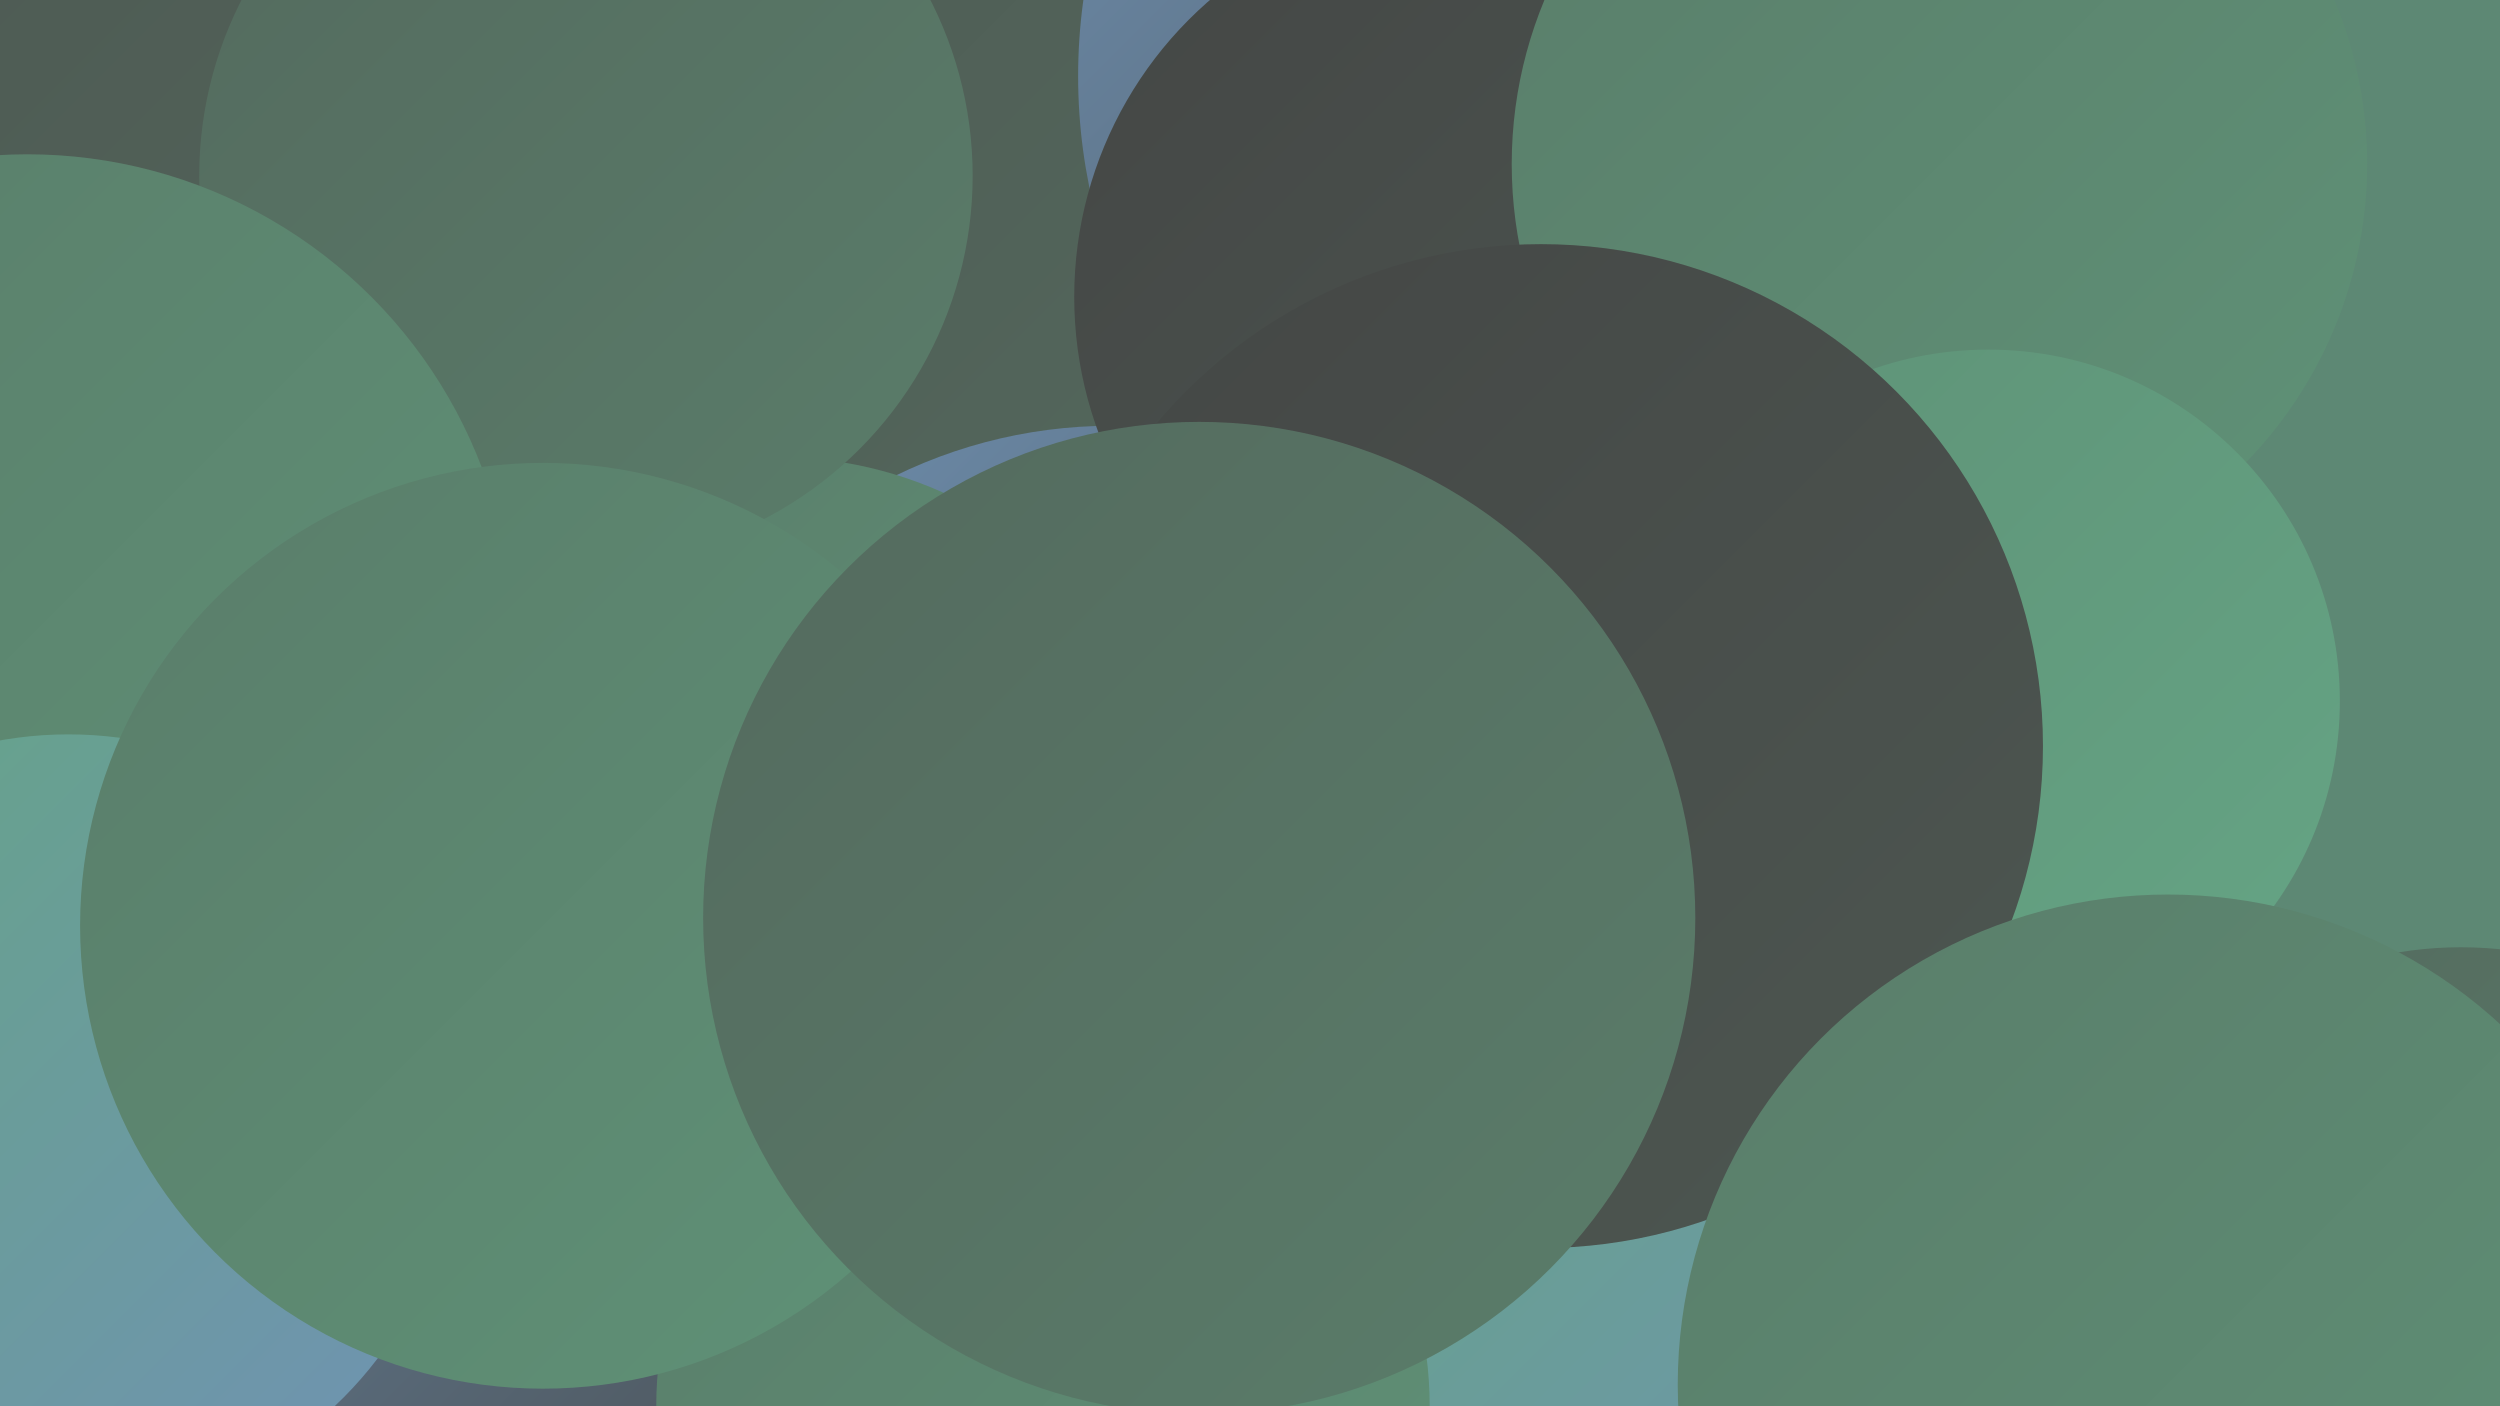 <?xml version="1.0" encoding="UTF-8"?><svg width="1280" height="720" xmlns="http://www.w3.org/2000/svg"><defs><linearGradient id="grad0" x1="0%" y1="0%" x2="100%" y2="100%"><stop offset="0%" style="stop-color:#444645;stop-opacity:1" /><stop offset="100%" style="stop-color:#4d5751;stop-opacity:1" /></linearGradient><linearGradient id="grad1" x1="0%" y1="0%" x2="100%" y2="100%"><stop offset="0%" style="stop-color:#4d5751;stop-opacity:1" /><stop offset="100%" style="stop-color:#546a5e;stop-opacity:1" /></linearGradient><linearGradient id="grad2" x1="0%" y1="0%" x2="100%" y2="100%"><stop offset="0%" style="stop-color:#546a5e;stop-opacity:1" /><stop offset="100%" style="stop-color:#5a7d6a;stop-opacity:1" /></linearGradient><linearGradient id="grad3" x1="0%" y1="0%" x2="100%" y2="100%"><stop offset="0%" style="stop-color:#5a7d6a;stop-opacity:1" /><stop offset="100%" style="stop-color:#5f9277;stop-opacity:1" /></linearGradient><linearGradient id="grad4" x1="0%" y1="0%" x2="100%" y2="100%"><stop offset="0%" style="stop-color:#5f9277;stop-opacity:1" /><stop offset="100%" style="stop-color:#65a585;stop-opacity:1" /></linearGradient><linearGradient id="grad5" x1="0%" y1="0%" x2="100%" y2="100%"><stop offset="0%" style="stop-color:#65a585;stop-opacity:1" /><stop offset="100%" style="stop-color:#7092b4;stop-opacity:1" /></linearGradient><linearGradient id="grad6" x1="0%" y1="0%" x2="100%" y2="100%"><stop offset="0%" style="stop-color:#7092b4;stop-opacity:1" /><stop offset="100%" style="stop-color:#444645;stop-opacity:1" /></linearGradient></defs><rect width="1280" height="720" fill="#5d8874" /><circle cx="117" cy="713" r="288" fill="url(#grad6)" /><circle cx="401" cy="119" r="276" fill="url(#grad1)" /><circle cx="584" cy="651" r="245" fill="url(#grad5)" /><circle cx="569" cy="470" r="252" fill="url(#grad6)" /><circle cx="11" cy="243" r="282" fill="url(#grad1)" /><circle cx="398" cy="441" r="207" fill="url(#grad3)" /><circle cx="300" cy="90" r="198" fill="url(#grad2)" /><circle cx="14" cy="328" r="249" fill="url(#grad3)" /><circle cx="836" cy="39" r="284" fill="url(#grad6)" /><circle cx="751" cy="152" r="201" fill="url(#grad0)" /><circle cx="993" cy="84" r="219" fill="url(#grad3)" /><circle cx="805" cy="716" r="200" fill="url(#grad5)" /><circle cx="1018" cy="359" r="180" fill="url(#grad4)" /><circle cx="35" cy="575" r="199" fill="url(#grad5)" /><circle cx="1260" cy="682" r="197" fill="url(#grad2)" /><circle cx="534" cy="720" r="198" fill="url(#grad3)" /><circle cx="789" cy="382" r="257" fill="url(#grad0)" /><circle cx="278" cy="474" r="237" fill="url(#grad3)" /><circle cx="614" cy="470" r="254" fill="url(#grad2)" /><circle cx="1110" cy="709" r="251" fill="url(#grad3)" /></svg>